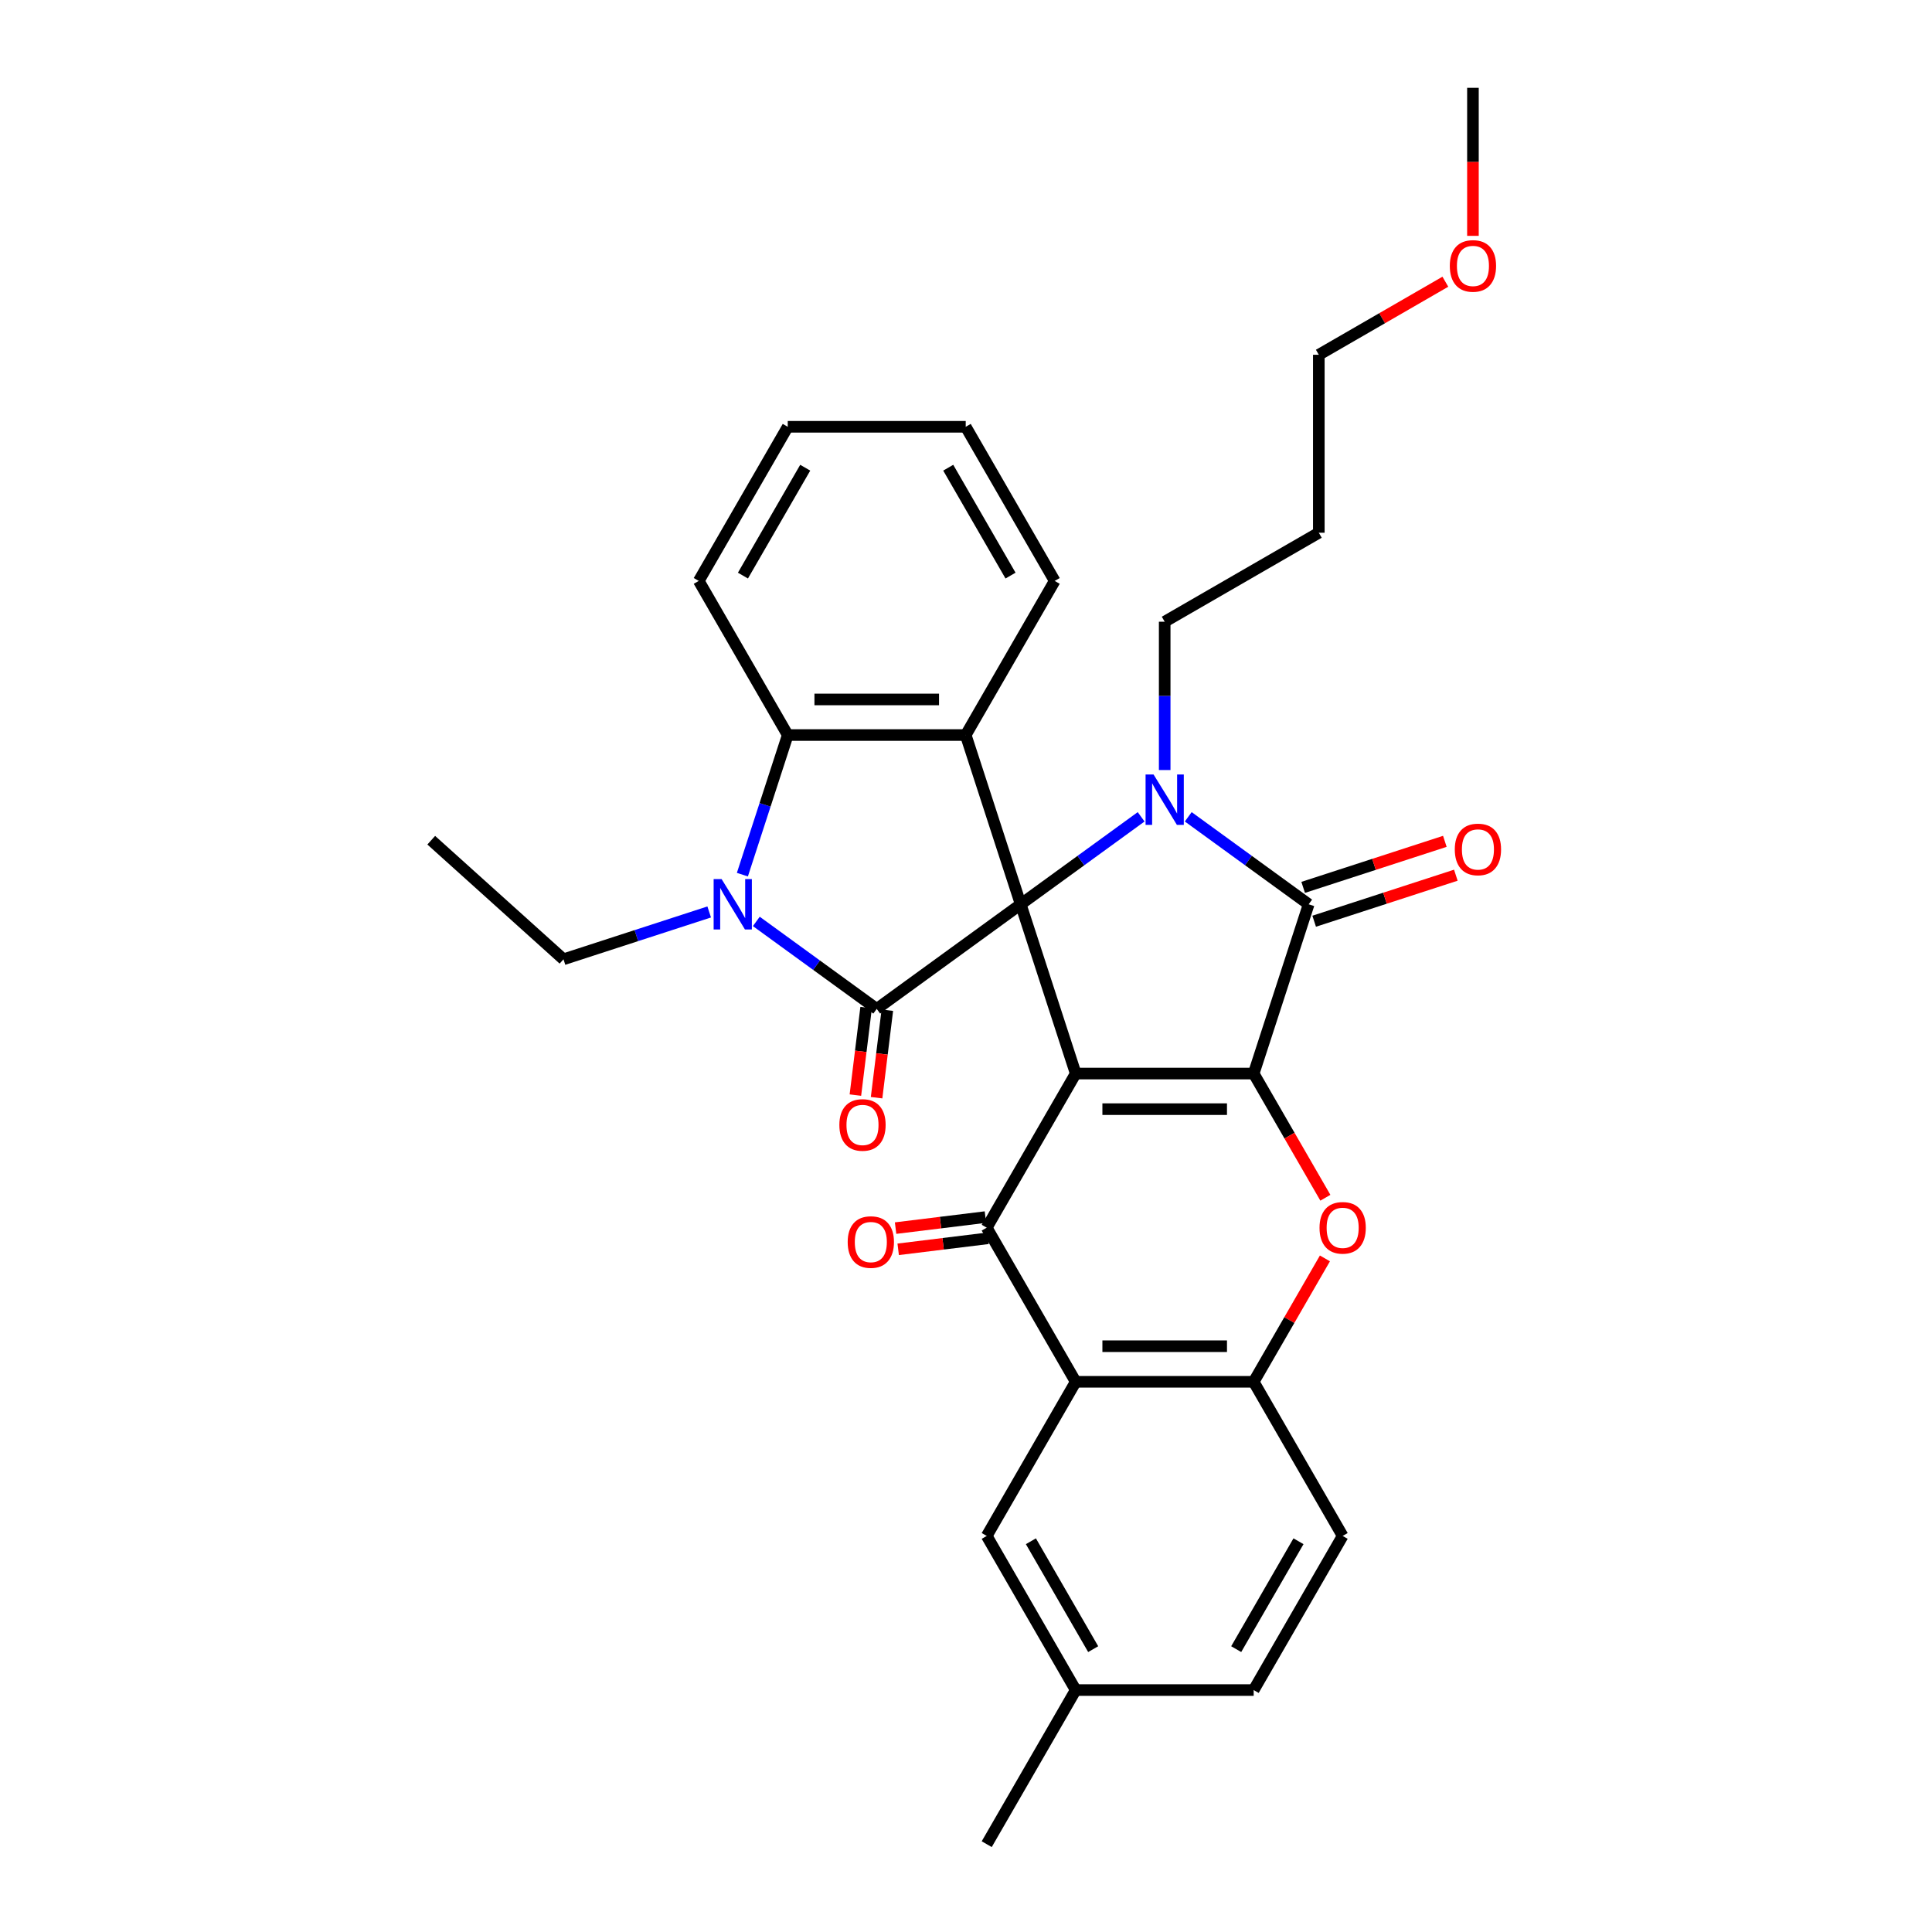 <?xml version='1.0' encoding='iso-8859-1'?>
<svg version='1.1' baseProfile='full'
              xmlns='http://www.w3.org/2000/svg'
                      xmlns:rdkit='http://www.rdkit.org/xml'
                      xmlns:xlink='http://www.w3.org/1999/xlink'
                  xml:space='preserve'
width='1000px' height='1000px' viewBox='0 0 1000 1000'>
<!-- END OF HEADER -->
<rect style='opacity:1.0;fill:#FFFFFF;stroke:none' width='1000' height='1000' x='0' y='0'> </rect>
<path class='bond-0' d='M 528.319,468.063 L 556.784,555.671' style='fill:none;fill-rule:evenodd;stroke:#000000;stroke-width:6px;stroke-linecap:butt;stroke-linejoin:miter;stroke-opacity:1' />
<path class='bond-2' d='M 528.319,468.063 L 559.482,445.422' style='fill:none;fill-rule:evenodd;stroke:#000000;stroke-width:6px;stroke-linecap:butt;stroke-linejoin:miter;stroke-opacity:1' />
<path class='bond-2' d='M 559.482,445.422 L 590.646,422.78' style='fill:none;fill-rule:evenodd;stroke:#0000FF;stroke-width:6px;stroke-linecap:butt;stroke-linejoin:miter;stroke-opacity:1' />
<path class='bond-3' d='M 528.319,468.063 L 453.795,522.208' style='fill:none;fill-rule:evenodd;stroke:#000000;stroke-width:6px;stroke-linecap:butt;stroke-linejoin:miter;stroke-opacity:1' />
<path class='bond-7' d='M 528.319,468.063 L 499.853,380.456' style='fill:none;fill-rule:evenodd;stroke:#000000;stroke-width:6px;stroke-linecap:butt;stroke-linejoin:miter;stroke-opacity:1' />
<path class='bond-1' d='M 556.784,555.671 L 648.9,555.671' style='fill:none;fill-rule:evenodd;stroke:#000000;stroke-width:6px;stroke-linecap:butt;stroke-linejoin:miter;stroke-opacity:1' />
<path class='bond-1' d='M 570.602,574.094 L 635.083,574.094' style='fill:none;fill-rule:evenodd;stroke:#000000;stroke-width:6px;stroke-linecap:butt;stroke-linejoin:miter;stroke-opacity:1' />
<path class='bond-5' d='M 556.784,555.671 L 510.726,635.446' style='fill:none;fill-rule:evenodd;stroke:#000000;stroke-width:6px;stroke-linecap:butt;stroke-linejoin:miter;stroke-opacity:1' />
<path class='bond-8' d='M 648.9,555.671 L 667.457,587.812' style='fill:none;fill-rule:evenodd;stroke:#000000;stroke-width:6px;stroke-linecap:butt;stroke-linejoin:miter;stroke-opacity:1' />
<path class='bond-8' d='M 667.457,587.812 L 686.013,619.952' style='fill:none;fill-rule:evenodd;stroke:#FF0000;stroke-width:6px;stroke-linecap:butt;stroke-linejoin:miter;stroke-opacity:1' />
<path class='bond-32' d='M 648.9,555.671 L 677.366,468.063' style='fill:none;fill-rule:evenodd;stroke:#000000;stroke-width:6px;stroke-linecap:butt;stroke-linejoin:miter;stroke-opacity:1' />
<path class='bond-4' d='M 615.038,422.78 L 646.202,445.422' style='fill:none;fill-rule:evenodd;stroke:#0000FF;stroke-width:6px;stroke-linecap:butt;stroke-linejoin:miter;stroke-opacity:1' />
<path class='bond-4' d='M 646.202,445.422 L 677.366,468.063' style='fill:none;fill-rule:evenodd;stroke:#000000;stroke-width:6px;stroke-linecap:butt;stroke-linejoin:miter;stroke-opacity:1' />
<path class='bond-17' d='M 602.842,398.572 L 602.842,360.188' style='fill:none;fill-rule:evenodd;stroke:#0000FF;stroke-width:6px;stroke-linecap:butt;stroke-linejoin:miter;stroke-opacity:1' />
<path class='bond-17' d='M 602.842,360.188 L 602.842,321.803' style='fill:none;fill-rule:evenodd;stroke:#000000;stroke-width:6px;stroke-linecap:butt;stroke-linejoin:miter;stroke-opacity:1' />
<path class='bond-6' d='M 453.795,522.208 L 422.632,499.566' style='fill:none;fill-rule:evenodd;stroke:#000000;stroke-width:6px;stroke-linecap:butt;stroke-linejoin:miter;stroke-opacity:1' />
<path class='bond-6' d='M 422.632,499.566 L 391.468,476.924' style='fill:none;fill-rule:evenodd;stroke:#0000FF;stroke-width:6px;stroke-linecap:butt;stroke-linejoin:miter;stroke-opacity:1' />
<path class='bond-12' d='M 448.309,521.534 L 445.529,544.177' style='fill:none;fill-rule:evenodd;stroke:#000000;stroke-width:6px;stroke-linecap:butt;stroke-linejoin:miter;stroke-opacity:1' />
<path class='bond-12' d='M 445.529,544.177 L 442.748,566.819' style='fill:none;fill-rule:evenodd;stroke:#FF0000;stroke-width:6px;stroke-linecap:butt;stroke-linejoin:miter;stroke-opacity:1' />
<path class='bond-12' d='M 459.281,522.882 L 456.5,545.524' style='fill:none;fill-rule:evenodd;stroke:#000000;stroke-width:6px;stroke-linecap:butt;stroke-linejoin:miter;stroke-opacity:1' />
<path class='bond-12' d='M 456.5,545.524 L 453.719,568.166' style='fill:none;fill-rule:evenodd;stroke:#FF0000;stroke-width:6px;stroke-linecap:butt;stroke-linejoin:miter;stroke-opacity:1' />
<path class='bond-13' d='M 680.212,476.824 L 716.877,464.911' style='fill:none;fill-rule:evenodd;stroke:#000000;stroke-width:6px;stroke-linecap:butt;stroke-linejoin:miter;stroke-opacity:1' />
<path class='bond-13' d='M 716.877,464.911 L 753.542,452.998' style='fill:none;fill-rule:evenodd;stroke:#FF0000;stroke-width:6px;stroke-linecap:butt;stroke-linejoin:miter;stroke-opacity:1' />
<path class='bond-13' d='M 674.519,459.303 L 711.184,447.39' style='fill:none;fill-rule:evenodd;stroke:#000000;stroke-width:6px;stroke-linecap:butt;stroke-linejoin:miter;stroke-opacity:1' />
<path class='bond-13' d='M 711.184,447.39 L 747.849,435.476' style='fill:none;fill-rule:evenodd;stroke:#FF0000;stroke-width:6px;stroke-linecap:butt;stroke-linejoin:miter;stroke-opacity:1' />
<path class='bond-9' d='M 510.726,635.446 L 556.784,715.221' style='fill:none;fill-rule:evenodd;stroke:#000000;stroke-width:6px;stroke-linecap:butt;stroke-linejoin:miter;stroke-opacity:1' />
<path class='bond-14' d='M 510.052,629.96 L 486.802,632.816' style='fill:none;fill-rule:evenodd;stroke:#000000;stroke-width:6px;stroke-linecap:butt;stroke-linejoin:miter;stroke-opacity:1' />
<path class='bond-14' d='M 486.802,632.816 L 463.552,635.671' style='fill:none;fill-rule:evenodd;stroke:#FF0000;stroke-width:6px;stroke-linecap:butt;stroke-linejoin:miter;stroke-opacity:1' />
<path class='bond-14' d='M 511.4,640.932 L 488.149,643.787' style='fill:none;fill-rule:evenodd;stroke:#000000;stroke-width:6px;stroke-linecap:butt;stroke-linejoin:miter;stroke-opacity:1' />
<path class='bond-14' d='M 488.149,643.787 L 464.899,646.643' style='fill:none;fill-rule:evenodd;stroke:#FF0000;stroke-width:6px;stroke-linecap:butt;stroke-linejoin:miter;stroke-opacity:1' />
<path class='bond-18' d='M 367.076,472.026 L 329.37,484.278' style='fill:none;fill-rule:evenodd;stroke:#0000FF;stroke-width:6px;stroke-linecap:butt;stroke-linejoin:miter;stroke-opacity:1' />
<path class='bond-18' d='M 329.37,484.278 L 291.664,496.529' style='fill:none;fill-rule:evenodd;stroke:#000000;stroke-width:6px;stroke-linecap:butt;stroke-linejoin:miter;stroke-opacity:1' />
<path class='bond-31' d='M 384.258,452.717 L 395.998,416.586' style='fill:none;fill-rule:evenodd;stroke:#0000FF;stroke-width:6px;stroke-linecap:butt;stroke-linejoin:miter;stroke-opacity:1' />
<path class='bond-31' d='M 395.998,416.586 L 407.737,380.456' style='fill:none;fill-rule:evenodd;stroke:#000000;stroke-width:6px;stroke-linecap:butt;stroke-linejoin:miter;stroke-opacity:1' />
<path class='bond-10' d='M 499.853,380.456 L 407.737,380.456' style='fill:none;fill-rule:evenodd;stroke:#000000;stroke-width:6px;stroke-linecap:butt;stroke-linejoin:miter;stroke-opacity:1' />
<path class='bond-10' d='M 486.036,362.033 L 421.555,362.033' style='fill:none;fill-rule:evenodd;stroke:#000000;stroke-width:6px;stroke-linecap:butt;stroke-linejoin:miter;stroke-opacity:1' />
<path class='bond-19' d='M 499.853,380.456 L 545.911,300.681' style='fill:none;fill-rule:evenodd;stroke:#000000;stroke-width:6px;stroke-linecap:butt;stroke-linejoin:miter;stroke-opacity:1' />
<path class='bond-34' d='M 685.779,651.345 L 667.34,683.283' style='fill:none;fill-rule:evenodd;stroke:#FF0000;stroke-width:6px;stroke-linecap:butt;stroke-linejoin:miter;stroke-opacity:1' />
<path class='bond-34' d='M 667.34,683.283 L 648.9,715.221' style='fill:none;fill-rule:evenodd;stroke:#000000;stroke-width:6px;stroke-linecap:butt;stroke-linejoin:miter;stroke-opacity:1' />
<path class='bond-11' d='M 556.784,715.221 L 648.9,715.221' style='fill:none;fill-rule:evenodd;stroke:#000000;stroke-width:6px;stroke-linecap:butt;stroke-linejoin:miter;stroke-opacity:1' />
<path class='bond-11' d='M 570.602,696.798 L 635.083,696.798' style='fill:none;fill-rule:evenodd;stroke:#000000;stroke-width:6px;stroke-linecap:butt;stroke-linejoin:miter;stroke-opacity:1' />
<path class='bond-15' d='M 556.784,715.221 L 510.726,794.996' style='fill:none;fill-rule:evenodd;stroke:#000000;stroke-width:6px;stroke-linecap:butt;stroke-linejoin:miter;stroke-opacity:1' />
<path class='bond-22' d='M 407.737,380.456 L 361.679,300.681' style='fill:none;fill-rule:evenodd;stroke:#000000;stroke-width:6px;stroke-linecap:butt;stroke-linejoin:miter;stroke-opacity:1' />
<path class='bond-16' d='M 648.9,715.221 L 694.958,794.996' style='fill:none;fill-rule:evenodd;stroke:#000000;stroke-width:6px;stroke-linecap:butt;stroke-linejoin:miter;stroke-opacity:1' />
<path class='bond-20' d='M 510.726,794.996 L 556.784,874.771' style='fill:none;fill-rule:evenodd;stroke:#000000;stroke-width:6px;stroke-linecap:butt;stroke-linejoin:miter;stroke-opacity:1' />
<path class='bond-20' d='M 533.59,797.75 L 565.83,853.593' style='fill:none;fill-rule:evenodd;stroke:#000000;stroke-width:6px;stroke-linecap:butt;stroke-linejoin:miter;stroke-opacity:1' />
<path class='bond-35' d='M 694.958,794.996 L 648.9,874.771' style='fill:none;fill-rule:evenodd;stroke:#000000;stroke-width:6px;stroke-linecap:butt;stroke-linejoin:miter;stroke-opacity:1' />
<path class='bond-35' d='M 672.095,797.75 L 639.854,853.593' style='fill:none;fill-rule:evenodd;stroke:#000000;stroke-width:6px;stroke-linecap:butt;stroke-linejoin:miter;stroke-opacity:1' />
<path class='bond-23' d='M 602.842,321.803 L 682.617,275.745' style='fill:none;fill-rule:evenodd;stroke:#000000;stroke-width:6px;stroke-linecap:butt;stroke-linejoin:miter;stroke-opacity:1' />
<path class='bond-28' d='M 291.664,496.529 L 223.209,434.891' style='fill:none;fill-rule:evenodd;stroke:#000000;stroke-width:6px;stroke-linecap:butt;stroke-linejoin:miter;stroke-opacity:1' />
<path class='bond-29' d='M 545.911,300.681 L 499.853,220.906' style='fill:none;fill-rule:evenodd;stroke:#000000;stroke-width:6px;stroke-linecap:butt;stroke-linejoin:miter;stroke-opacity:1' />
<path class='bond-29' d='M 523.048,297.926 L 490.807,242.084' style='fill:none;fill-rule:evenodd;stroke:#000000;stroke-width:6px;stroke-linecap:butt;stroke-linejoin:miter;stroke-opacity:1' />
<path class='bond-21' d='M 556.784,874.771 L 648.9,874.771' style='fill:none;fill-rule:evenodd;stroke:#000000;stroke-width:6px;stroke-linecap:butt;stroke-linejoin:miter;stroke-opacity:1' />
<path class='bond-26' d='M 556.784,874.771 L 510.726,954.545' style='fill:none;fill-rule:evenodd;stroke:#000000;stroke-width:6px;stroke-linecap:butt;stroke-linejoin:miter;stroke-opacity:1' />
<path class='bond-33' d='M 361.679,300.681 L 407.737,220.906' style='fill:none;fill-rule:evenodd;stroke:#000000;stroke-width:6px;stroke-linecap:butt;stroke-linejoin:miter;stroke-opacity:1' />
<path class='bond-33' d='M 384.543,297.926 L 416.783,242.084' style='fill:none;fill-rule:evenodd;stroke:#000000;stroke-width:6px;stroke-linecap:butt;stroke-linejoin:miter;stroke-opacity:1' />
<path class='bond-25' d='M 682.617,275.745 L 682.617,183.629' style='fill:none;fill-rule:evenodd;stroke:#000000;stroke-width:6px;stroke-linecap:butt;stroke-linejoin:miter;stroke-opacity:1' />
<path class='bond-24' d='M 748.114,145.814 L 715.366,164.721' style='fill:none;fill-rule:evenodd;stroke:#FF0000;stroke-width:6px;stroke-linecap:butt;stroke-linejoin:miter;stroke-opacity:1' />
<path class='bond-24' d='M 715.366,164.721 L 682.617,183.629' style='fill:none;fill-rule:evenodd;stroke:#000000;stroke-width:6px;stroke-linecap:butt;stroke-linejoin:miter;stroke-opacity:1' />
<path class='bond-27' d='M 762.392,122.077 L 762.392,83.766' style='fill:none;fill-rule:evenodd;stroke:#FF0000;stroke-width:6px;stroke-linecap:butt;stroke-linejoin:miter;stroke-opacity:1' />
<path class='bond-27' d='M 762.392,83.766 L 762.392,45.455' style='fill:none;fill-rule:evenodd;stroke:#000000;stroke-width:6px;stroke-linecap:butt;stroke-linejoin:miter;stroke-opacity:1' />
<path class='bond-30' d='M 499.853,220.906 L 407.737,220.906' style='fill:none;fill-rule:evenodd;stroke:#000000;stroke-width:6px;stroke-linecap:butt;stroke-linejoin:miter;stroke-opacity:1' />
<path  class='atom-3' d='M 597.076 400.875
L 605.624 414.693
Q 606.472 416.056, 607.835 418.525
Q 609.198 420.993, 609.272 421.141
L 609.272 400.875
L 612.735 400.875
L 612.735 426.963
L 609.161 426.963
L 599.987 411.856
Q 598.918 410.087, 597.776 408.06
Q 596.67 406.034, 596.339 405.407
L 596.339 426.963
L 592.949 426.963
L 592.949 400.875
L 597.076 400.875
' fill='#0000FF'/>
<path  class='atom-7' d='M 373.505 455.02
L 382.054 468.837
Q 382.901 470.201, 384.264 472.669
Q 385.628 475.138, 385.701 475.285
L 385.701 455.02
L 389.165 455.02
L 389.165 481.107
L 385.591 481.107
L 376.416 466
Q 375.348 464.231, 374.205 462.205
Q 373.1 460.178, 372.768 459.552
L 372.768 481.107
L 369.378 481.107
L 369.378 455.02
L 373.505 455.02
' fill='#0000FF'/>
<path  class='atom-9' d='M 682.983 635.52
Q 682.983 629.256, 686.078 625.755
Q 689.173 622.255, 694.958 622.255
Q 700.743 622.255, 703.838 625.755
Q 706.933 629.256, 706.933 635.52
Q 706.933 641.857, 703.801 645.468
Q 700.669 649.042, 694.958 649.042
Q 689.21 649.042, 686.078 645.468
Q 682.983 641.894, 682.983 635.52
M 694.958 646.095
Q 698.938 646.095, 701.075 643.442
Q 703.249 640.752, 703.249 635.52
Q 703.249 630.398, 701.075 627.819
Q 698.938 625.203, 694.958 625.203
Q 690.979 625.203, 688.805 627.782
Q 686.668 630.361, 686.668 635.52
Q 686.668 640.789, 688.805 643.442
Q 690.979 646.095, 694.958 646.095
' fill='#FF0000'/>
<path  class='atom-13' d='M 434.453 582.268
Q 434.453 576.004, 437.548 572.504
Q 440.643 569.004, 446.428 569.004
Q 452.213 569.004, 455.308 572.504
Q 458.403 576.004, 458.403 582.268
Q 458.403 588.606, 455.271 592.217
Q 452.139 595.791, 446.428 595.791
Q 440.68 595.791, 437.548 592.217
Q 434.453 588.643, 434.453 582.268
M 446.428 592.843
Q 450.408 592.843, 452.545 590.19
Q 454.719 587.5, 454.719 582.268
Q 454.719 577.147, 452.545 574.567
Q 450.408 571.951, 446.428 571.951
Q 442.449 571.951, 440.275 574.531
Q 438.138 577.11, 438.138 582.268
Q 438.138 587.537, 440.275 590.19
Q 442.449 592.843, 446.428 592.843
' fill='#FF0000'/>
<path  class='atom-14' d='M 752.998 439.672
Q 752.998 433.408, 756.093 429.907
Q 759.188 426.407, 764.973 426.407
Q 770.758 426.407, 773.853 429.907
Q 776.948 433.408, 776.948 439.672
Q 776.948 446.009, 773.816 449.62
Q 770.685 453.194, 764.973 453.194
Q 759.225 453.194, 756.093 449.62
Q 752.998 446.046, 752.998 439.672
M 764.973 450.247
Q 768.953 450.247, 771.09 447.594
Q 773.264 444.904, 773.264 439.672
Q 773.264 434.55, 771.09 431.971
Q 768.953 429.355, 764.973 429.355
Q 760.994 429.355, 758.82 431.934
Q 756.683 434.513, 756.683 439.672
Q 756.683 444.941, 758.82 447.594
Q 760.994 450.247, 764.973 450.247
' fill='#FF0000'/>
<path  class='atom-15' d='M 438.764 642.887
Q 438.764 636.623, 441.859 633.122
Q 444.955 629.622, 450.739 629.622
Q 456.524 629.622, 459.619 633.122
Q 462.715 636.623, 462.715 642.887
Q 462.715 649.224, 459.583 652.835
Q 456.451 656.409, 450.739 656.409
Q 444.991 656.409, 441.859 652.835
Q 438.764 649.261, 438.764 642.887
M 450.739 653.462
Q 454.719 653.462, 456.856 650.809
Q 459.03 648.119, 459.03 642.887
Q 459.03 637.765, 456.856 635.186
Q 454.719 632.57, 450.739 632.57
Q 446.76 632.57, 444.586 635.149
Q 442.449 637.728, 442.449 642.887
Q 442.449 648.156, 444.586 650.809
Q 446.76 653.462, 450.739 653.462
' fill='#FF0000'/>
<path  class='atom-25' d='M 750.417 137.644
Q 750.417 131.38, 753.512 127.88
Q 756.607 124.38, 762.392 124.38
Q 768.177 124.38, 771.272 127.88
Q 774.367 131.38, 774.367 137.644
Q 774.367 143.982, 771.235 147.593
Q 768.103 151.167, 762.392 151.167
Q 756.644 151.167, 753.512 147.593
Q 750.417 144.019, 750.417 137.644
M 762.392 148.219
Q 766.371 148.219, 768.508 145.566
Q 770.682 142.877, 770.682 137.644
Q 770.682 132.523, 768.508 129.943
Q 766.371 127.327, 762.392 127.327
Q 758.413 127.327, 756.239 129.907
Q 754.102 132.486, 754.102 137.644
Q 754.102 142.913, 756.239 145.566
Q 758.413 148.219, 762.392 148.219
' fill='#FF0000'/>
</svg>
